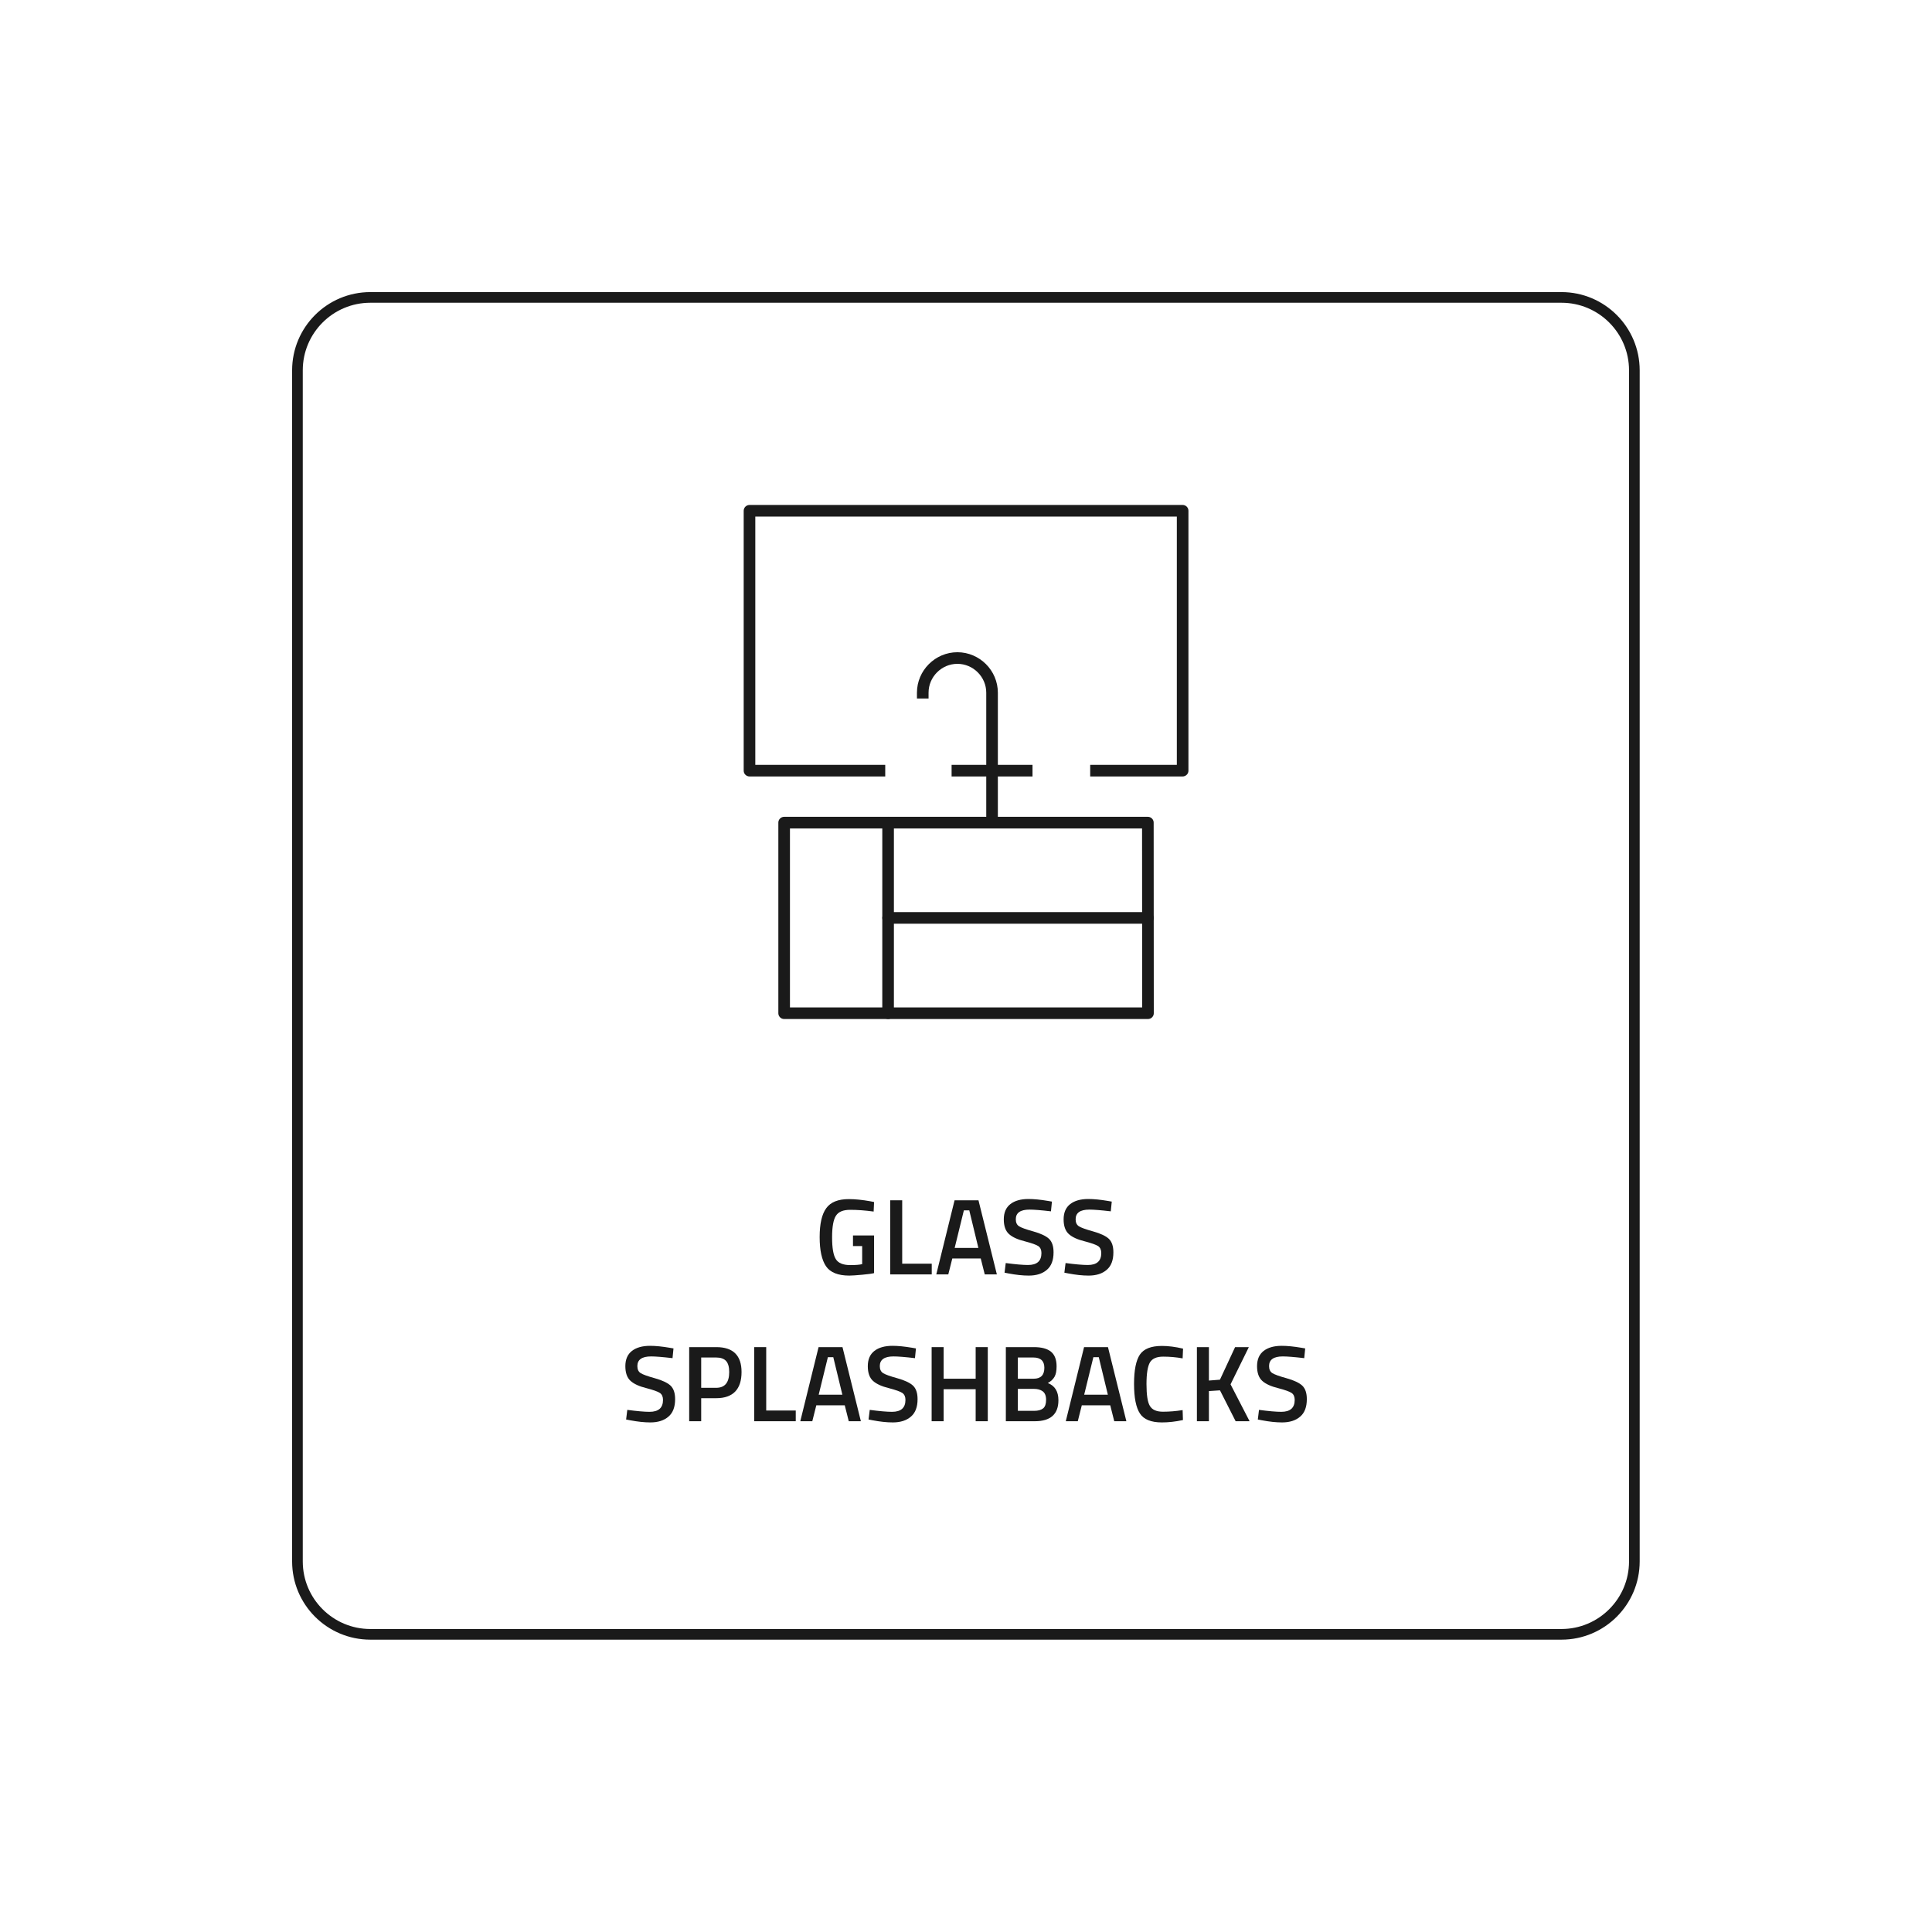 <svg style="fill-rule:evenodd;clip-rule:evenodd;stroke-linecap:round;stroke-linejoin:round;stroke-miterlimit:1.5;" xml:space="preserve" xmlns:xlink="http://www.w3.org/1999/xlink" xmlns="http://www.w3.org/2000/svg" version="1.1" viewBox="0 0 500 500" height="100%" width="100%">
    <g transform="matrix(2.283,0,0,2.283,176.936,136.592)">
        <g transform="matrix(2.368,0,0,2.368,-43.784,-26.115)" id="Square">
            <path style="fill:none;stroke:rgb(26,26,26);stroke-width:0.51px;" d="M64,3.491L64,60.509C64,62.436 62.436,64 60.509,64L3.491,64C1.564,64 0,62.436 0,60.509L0,3.491C0,1.564 1.564,0 3.491,0L60.509,0C62.436,0 64,1.564 64,3.491Z"></path>
        </g>
        <g transform="matrix(0.438,0,0,0.438,-81.436,-45.648)" id="Two-Lines-of-Text">
            <g transform="matrix(28,0,0,28,219.719,297.451)">
                <path style="fill:rgb(26,26,26);fill-rule:nonzero;" d="M0.358,-0.262L0.358,-0.36L0.553,-0.36L0.553,-0.012C0.535,-0.007 0.499,-0.002 0.444,0.003C0.389,0.008 0.349,0.011 0.324,0.011C0.22,0.011 0.148,-0.018 0.109,-0.075C0.07,-0.132 0.05,-0.222 0.05,-0.345C0.05,-0.467 0.07,-0.556 0.111,-0.612C0.151,-0.668 0.221,-0.696 0.32,-0.696C0.379,-0.696 0.445,-0.689 0.518,-0.676L0.553,-0.669L0.549,-0.581C0.468,-0.592 0.396,-0.597 0.332,-0.597C0.268,-0.597 0.224,-0.579 0.201,-0.543C0.177,-0.507 0.165,-0.44 0.165,-0.343C0.165,-0.246 0.176,-0.179 0.199,-0.142C0.221,-0.105 0.266,-0.086 0.334,-0.086C0.383,-0.086 0.419,-0.089 0.443,-0.095L0.443,-0.262L0.358,-0.262Z"></path>
            </g>
            <g transform="matrix(28,0,0,28,237.163,297.451)">
                <path style="fill:rgb(26,26,26);fill-rule:nonzero;" d="M0.463,-0L0.079,-0L0.079,-0.685L0.19,-0.685L0.19,-0.099L0.463,-0.099L0.463,-0Z"></path>
            </g>
            <g transform="matrix(28,0,0,28,250.743,297.451)">
                <path style="fill:rgb(26,26,26);fill-rule:nonzero;" d="M0.02,-0L0.189,-0.685L0.41,-0.685L0.58,-0L0.468,-0L0.431,-0.147L0.168,-0.147L0.131,-0L0.02,-0ZM0.275,-0.592L0.19,-0.245L0.409,-0.245L0.325,-0.592L0.275,-0.592Z"></path>
            </g>
            <g transform="matrix(28,0,0,28,267.599,297.451)">
                <path style="fill:rgb(26,26,26);fill-rule:nonzero;" d="M0.28,-0.599C0.195,-0.599 0.153,-0.569 0.153,-0.51C0.153,-0.479 0.163,-0.458 0.183,-0.445C0.203,-0.432 0.247,-0.416 0.316,-0.397C0.384,-0.378 0.432,-0.355 0.46,-0.329C0.488,-0.302 0.502,-0.261 0.502,-0.204C0.502,-0.132 0.482,-0.078 0.441,-0.043C0.4,-0.007 0.344,0.011 0.273,0.011C0.216,0.011 0.154,0.004 0.085,-0.009L0.049,-0.016L0.06,-0.105C0.15,-0.093 0.219,-0.087 0.266,-0.087C0.349,-0.087 0.39,-0.124 0.39,-0.197C0.39,-0.226 0.381,-0.247 0.362,-0.261C0.343,-0.274 0.301,-0.289 0.236,-0.306C0.171,-0.322 0.122,-0.344 0.09,-0.373C0.058,-0.402 0.042,-0.447 0.042,-0.509C0.042,-0.571 0.062,-0.618 0.103,-0.65C0.143,-0.681 0.199,-0.697 0.27,-0.697C0.321,-0.697 0.382,-0.691 0.452,-0.679L0.487,-0.673L0.478,-0.583C0.385,-0.594 0.319,-0.599 0.28,-0.599Z"></path>
            </g>
            <g transform="matrix(28,0,0,28,283.083,297.451)">
                <path style="fill:rgb(26,26,26);fill-rule:nonzero;" d="M0.28,-0.599C0.195,-0.599 0.153,-0.569 0.153,-0.51C0.153,-0.479 0.163,-0.458 0.183,-0.445C0.203,-0.432 0.247,-0.416 0.316,-0.397C0.384,-0.378 0.432,-0.355 0.46,-0.329C0.488,-0.302 0.502,-0.261 0.502,-0.204C0.502,-0.132 0.482,-0.078 0.441,-0.043C0.4,-0.007 0.344,0.011 0.273,0.011C0.216,0.011 0.154,0.004 0.085,-0.009L0.049,-0.016L0.06,-0.105C0.15,-0.093 0.219,-0.087 0.266,-0.087C0.349,-0.087 0.39,-0.124 0.39,-0.197C0.39,-0.226 0.381,-0.247 0.362,-0.261C0.343,-0.274 0.301,-0.289 0.236,-0.306C0.171,-0.322 0.122,-0.344 0.09,-0.373C0.058,-0.402 0.042,-0.447 0.042,-0.509C0.042,-0.571 0.062,-0.618 0.103,-0.65C0.143,-0.681 0.199,-0.697 0.27,-0.697C0.321,-0.697 0.382,-0.691 0.452,-0.679L0.487,-0.673L0.478,-0.583C0.385,-0.594 0.319,-0.599 0.28,-0.599Z"></path>
            </g>
            <g transform="matrix(28,0,0,28,169.655,335.451)">
                <path style="fill:rgb(26,26,26);fill-rule:nonzero;" d="M0.28,-0.599C0.195,-0.599 0.153,-0.569 0.153,-0.51C0.153,-0.479 0.163,-0.458 0.183,-0.445C0.203,-0.432 0.247,-0.416 0.316,-0.397C0.384,-0.378 0.432,-0.355 0.46,-0.329C0.488,-0.302 0.502,-0.261 0.502,-0.204C0.502,-0.132 0.482,-0.078 0.441,-0.043C0.4,-0.007 0.344,0.011 0.273,0.011C0.216,0.011 0.154,0.004 0.085,-0.009L0.049,-0.016L0.06,-0.105C0.15,-0.093 0.219,-0.087 0.266,-0.087C0.349,-0.087 0.39,-0.124 0.39,-0.197C0.39,-0.226 0.381,-0.247 0.362,-0.261C0.343,-0.274 0.301,-0.289 0.236,-0.306C0.171,-0.322 0.122,-0.344 0.09,-0.373C0.058,-0.402 0.042,-0.447 0.042,-0.509C0.042,-0.571 0.062,-0.618 0.103,-0.65C0.143,-0.681 0.199,-0.697 0.27,-0.697C0.321,-0.697 0.382,-0.691 0.452,-0.679L0.487,-0.673L0.478,-0.583C0.385,-0.594 0.319,-0.599 0.28,-0.599Z"></path>
            </g>
            <g transform="matrix(28,0,0,28,185.139,335.451)">
                <path style="fill:rgb(26,26,26);fill-rule:nonzero;" d="M0.33,-0.213L0.19,-0.213L0.19,-0L0.079,-0L0.079,-0.685L0.33,-0.685C0.485,-0.685 0.563,-0.608 0.563,-0.455C0.563,-0.376 0.544,-0.316 0.505,-0.275C0.466,-0.234 0.407,-0.213 0.33,-0.213ZM0.19,-0.309L0.329,-0.309C0.409,-0.309 0.449,-0.358 0.449,-0.455C0.449,-0.502 0.439,-0.536 0.42,-0.557C0.401,-0.578 0.37,-0.589 0.329,-0.589L0.19,-0.589L0.19,-0.309Z"></path>
            </g>
            <g transform="matrix(28,0,0,28,201.967,335.451)">
                <path style="fill:rgb(26,26,26);fill-rule:nonzero;" d="M0.463,-0L0.079,-0L0.079,-0.685L0.19,-0.685L0.19,-0.099L0.463,-0.099L0.463,-0Z"></path>
            </g>
            <g transform="matrix(28,0,0,28,215.547,335.451)">
                <path style="fill:rgb(26,26,26);fill-rule:nonzero;" d="M0.02,-0L0.189,-0.685L0.41,-0.685L0.58,-0L0.468,-0L0.431,-0.147L0.168,-0.147L0.131,-0L0.02,-0ZM0.275,-0.592L0.19,-0.245L0.409,-0.245L0.325,-0.592L0.275,-0.592Z"></path>
            </g>
            <g transform="matrix(28,0,0,28,232.403,335.451)">
                <path style="fill:rgb(26,26,26);fill-rule:nonzero;" d="M0.28,-0.599C0.195,-0.599 0.153,-0.569 0.153,-0.51C0.153,-0.479 0.163,-0.458 0.183,-0.445C0.203,-0.432 0.247,-0.416 0.316,-0.397C0.384,-0.378 0.432,-0.355 0.46,-0.329C0.488,-0.302 0.502,-0.261 0.502,-0.204C0.502,-0.132 0.482,-0.078 0.441,-0.043C0.4,-0.007 0.344,0.011 0.273,0.011C0.216,0.011 0.154,0.004 0.085,-0.009L0.049,-0.016L0.06,-0.105C0.15,-0.093 0.219,-0.087 0.266,-0.087C0.349,-0.087 0.39,-0.124 0.39,-0.197C0.39,-0.226 0.381,-0.247 0.362,-0.261C0.343,-0.274 0.301,-0.289 0.236,-0.306C0.171,-0.322 0.122,-0.344 0.09,-0.373C0.058,-0.402 0.042,-0.447 0.042,-0.509C0.042,-0.571 0.062,-0.618 0.103,-0.65C0.143,-0.681 0.199,-0.697 0.27,-0.697C0.321,-0.697 0.382,-0.691 0.452,-0.679L0.487,-0.673L0.478,-0.583C0.385,-0.594 0.319,-0.599 0.28,-0.599Z"></path>
            </g>
            <g transform="matrix(28,0,0,28,247.887,335.451)">
                <path style="fill:rgb(26,26,26);fill-rule:nonzero;" d="M0.486,-0L0.486,-0.296L0.19,-0.296L0.19,-0L0.079,-0L0.079,-0.685L0.19,-0.685L0.19,-0.393L0.486,-0.393L0.486,-0.685L0.598,-0.685L0.598,-0L0.486,-0Z"></path>
            </g>
            <g transform="matrix(28,0,0,28,267.095,335.451)">
                <path style="fill:rgb(26,26,26);fill-rule:nonzero;" d="M0.079,-0.685L0.339,-0.685C0.409,-0.685 0.461,-0.671 0.496,-0.643C0.531,-0.614 0.548,-0.569 0.548,-0.507C0.548,-0.466 0.542,-0.434 0.529,-0.411C0.516,-0.388 0.495,-0.368 0.467,-0.353C0.532,-0.328 0.565,-0.275 0.565,-0.194C0.565,-0.065 0.492,-0 0.347,-0L0.079,-0L0.079,-0.685ZM0.339,-0.299L0.19,-0.299L0.19,-0.096L0.341,-0.096C0.378,-0.096 0.405,-0.104 0.424,-0.119C0.442,-0.134 0.451,-0.161 0.451,-0.198C0.451,-0.235 0.44,-0.262 0.419,-0.277C0.398,-0.292 0.371,-0.299 0.339,-0.299ZM0.333,-0.589L0.19,-0.589L0.19,-0.393L0.337,-0.393C0.402,-0.393 0.435,-0.427 0.435,-0.494C0.435,-0.557 0.401,-0.589 0.333,-0.589Z"></path>
            </g>
            <g transform="matrix(28,0,0,28,284.259,335.451)">
                <path style="fill:rgb(26,26,26);fill-rule:nonzero;" d="M0.02,-0L0.189,-0.685L0.41,-0.685L0.58,-0L0.468,-0L0.431,-0.147L0.168,-0.147L0.131,-0L0.02,-0ZM0.275,-0.592L0.19,-0.245L0.409,-0.245L0.325,-0.592L0.275,-0.592Z"></path>
            </g>
            <g transform="matrix(28,0,0,28,301.031,335.451)">
                <path style="fill:rgb(26,26,26);fill-rule:nonzero;" d="M0.309,0.011C0.209,0.011 0.141,-0.017 0.106,-0.072C0.07,-0.127 0.052,-0.218 0.052,-0.345C0.052,-0.472 0.07,-0.562 0.106,-0.616C0.142,-0.669 0.21,-0.696 0.309,-0.696C0.368,-0.696 0.434,-0.688 0.505,-0.671L0.501,-0.581C0.441,-0.592 0.381,-0.597 0.321,-0.597C0.261,-0.597 0.22,-0.579 0.199,-0.544C0.178,-0.508 0.167,-0.441 0.167,-0.343C0.167,-0.244 0.177,-0.177 0.198,-0.142C0.219,-0.106 0.259,-0.088 0.319,-0.088C0.379,-0.088 0.44,-0.093 0.501,-0.103L0.504,-0.011C0.435,0.004 0.37,0.011 0.309,0.011Z"></path>
            </g>
            <g transform="matrix(28,0,0,28,316.543,335.451)">
                <path style="fill:rgb(26,26,26);fill-rule:nonzero;" d="M0.19,-0L0.079,-0L0.079,-0.685L0.19,-0.685L0.19,-0.376L0.292,-0.384L0.432,-0.685L0.559,-0.685L0.39,-0.341L0.566,-0L0.437,-0L0.292,-0.286L0.19,-0.279L0.19,-0Z"></path>
            </g>
            <g transform="matrix(28,0,0,28,333.147,335.451)">
                <path style="fill:rgb(26,26,26);fill-rule:nonzero;" d="M0.28,-0.599C0.195,-0.599 0.153,-0.569 0.153,-0.51C0.153,-0.479 0.163,-0.458 0.183,-0.445C0.203,-0.432 0.247,-0.416 0.316,-0.397C0.384,-0.378 0.432,-0.355 0.46,-0.329C0.488,-0.302 0.502,-0.261 0.502,-0.204C0.502,-0.132 0.482,-0.078 0.441,-0.043C0.4,-0.007 0.344,0.011 0.273,0.011C0.216,0.011 0.154,0.004 0.085,-0.009L0.049,-0.016L0.06,-0.105C0.15,-0.093 0.219,-0.087 0.266,-0.087C0.349,-0.087 0.39,-0.124 0.39,-0.197C0.39,-0.226 0.381,-0.247 0.362,-0.261C0.343,-0.274 0.301,-0.289 0.236,-0.306C0.171,-0.322 0.122,-0.344 0.09,-0.373C0.058,-0.402 0.042,-0.447 0.042,-0.509C0.042,-0.571 0.062,-0.618 0.103,-0.65C0.143,-0.681 0.199,-0.697 0.27,-0.697C0.321,-0.697 0.382,-0.691 0.452,-0.679L0.487,-0.673L0.478,-0.583C0.385,-0.594 0.319,-0.599 0.28,-0.599Z"></path>
            </g>
        </g>
        <g transform="matrix(0.982,0,0,0.982,0.587,-4.876)" id="Splashback">
            <g id="Icons">
                <g id="Splashback1">
                    <path style="fill:none;fill-rule:nonzero;stroke:rgb(26,26,26);stroke-width:1.34px;stroke-linecap:butt;stroke-linejoin:miter;stroke-miterlimit:10;" d="M52.986,39L11,39L11,61L53,61L52.986,39Z"></path>
                    <path style="fill:none;fill-rule:nonzero;stroke:rgb(26,26,26);stroke-width:1.34px;stroke-linecap:butt;stroke-linejoin:miter;stroke-miterlimit:10;" d="M23,50L53,50"></path>
                    <path style="fill:none;fill-rule:nonzero;stroke:rgb(26,26,26);stroke-width:1.34px;stroke-linecap:square;stroke-linejoin:miter;stroke-miterlimit:10;" d="M21.999,33L7,33L7,3.001L57,3L57,33L46.999,33"></path>
                    <path style="fill:none;fill-rule:nonzero;stroke:rgb(26,26,26);stroke-width:1.34px;stroke-linecap:butt;stroke-linejoin:miter;stroke-miterlimit:10;" d="M23,39L22.999,61"></path>
                    <path style="fill:none;fill-rule:nonzero;stroke:rgb(26,26,26);stroke-width:1.34px;stroke-linecap:square;stroke-linejoin:miter;stroke-miterlimit:10;" d="M31,33L39,33"></path>
                    <path style="fill:none;fill-rule:nonzero;stroke:rgb(26,26,26);stroke-width:1.34px;stroke-linecap:square;stroke-linejoin:miter;stroke-miterlimit:10;" d="M27,24C27,21.806 28.806,20 31,20C33.194,20 35,21.806 35,24L35,39"></path>
                </g>
            </g>
        </g>
    </g>
</svg>
